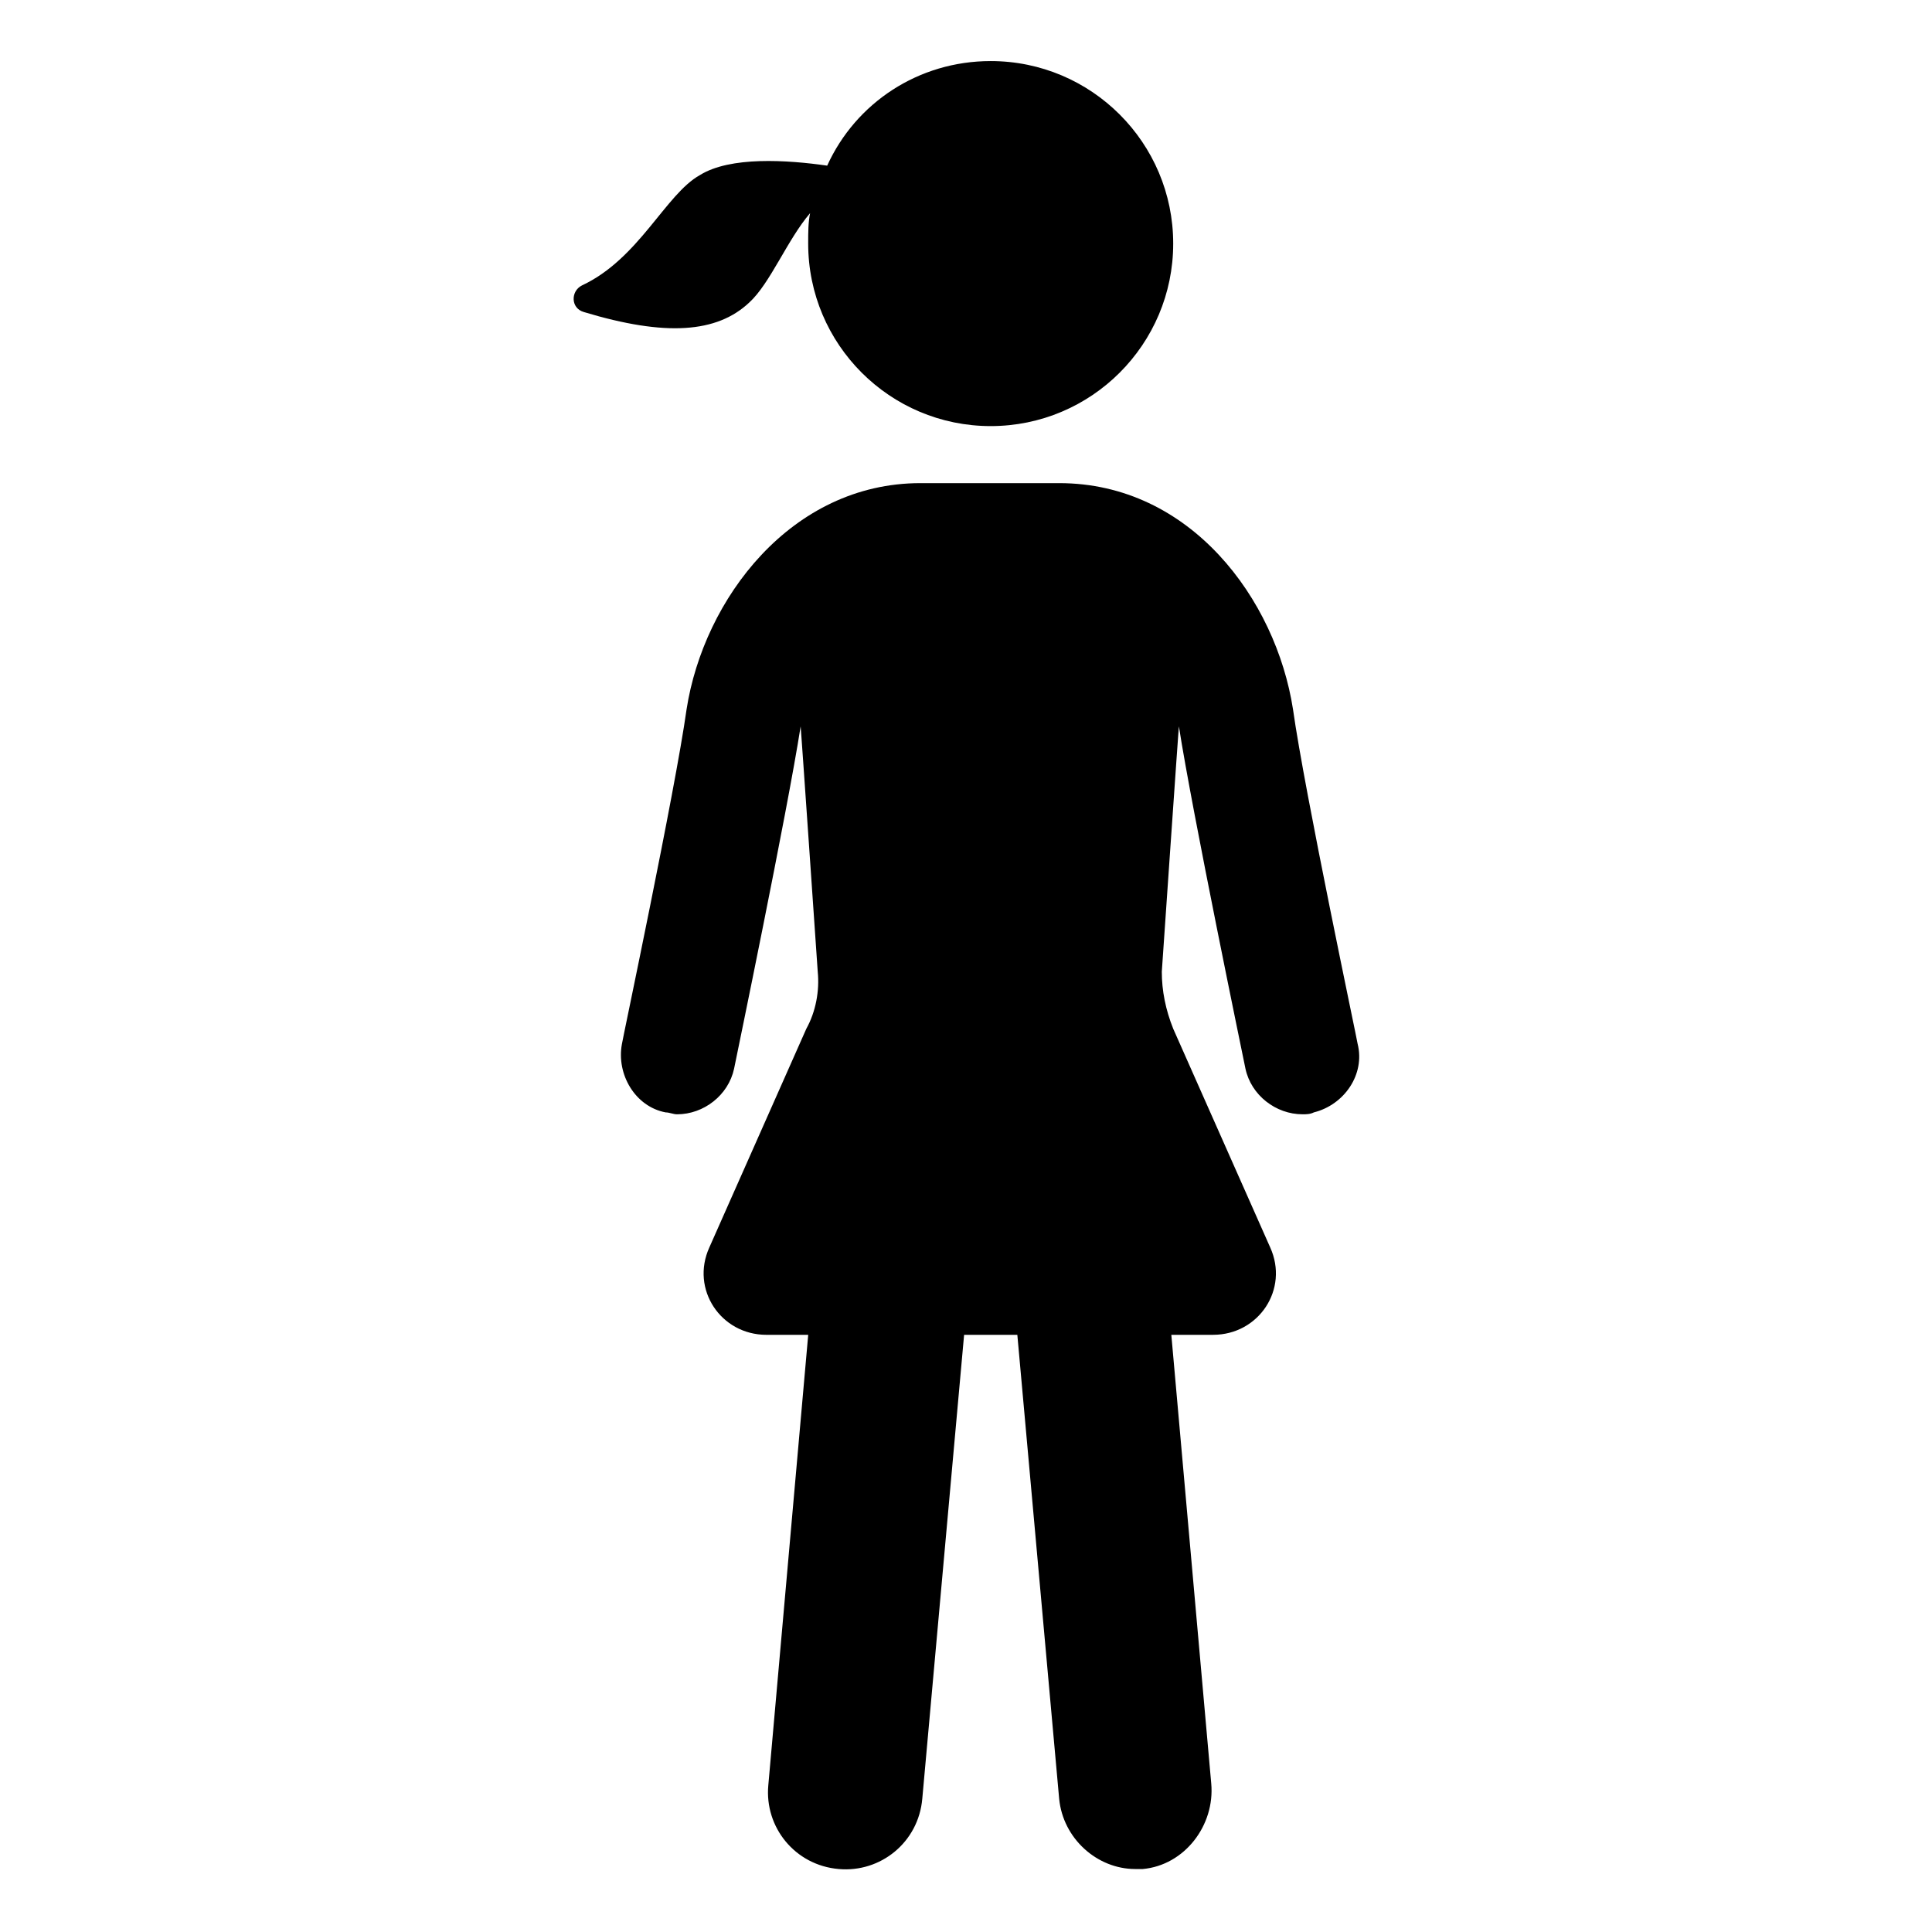 <?xml version="1.0" encoding="UTF-8"?>
<!-- The Best Svg Icon site in the world: iconSvg.co, Visit us! https://iconsvg.co -->
<svg fill="#000000" width="800px" height="800px" version="1.1" viewBox="144 144 512 512" xmlns="http://www.w3.org/2000/svg">
 <g>
  <path d="m503.79 420.66c0-0.504-14.105-67.008-17.129-88.672-4.535-29.223-27.207-59.953-61.969-59.953h-36.777c-34.258 0-57.434 30.73-61.969 59.953-3.023 21.664-17.129 88.168-17.129 88.672-1.512 8.062 3.527 16.625 11.586 18.137 1.008 0 2.016 0.504 3.023 0.504 7.055 0 13.602-5.039 15.113-12.09 0.504-2.519 14.105-68.016 17.633-90.688 0-1.008 4.535 64.992 4.535 64.992 0.504 5.039-0.504 10.578-3.023 15.113l-25.695 57.938c-5.039 11.082 3.023 23.176 15.113 23.176h11.082l-10.578 119.4c-1.008 11.082 7.055 21.16 18.641 22.168 11.082 1.008 21.16-7.055 22.168-18.641l11.082-122.93h14.105l11.082 122.93c1.008 10.578 10.078 18.641 20.152 18.641h2.016c11.082-1.008 19.145-11.586 18.137-22.672l-10.578-118.9h11.082c12.09 0 20.152-12.09 15.113-23.176l-25.695-57.938c-2.016-5.039-3.023-10.078-3.023-15.113 0 0 4.535-66 4.535-64.992 3.527 22.672 17.129 88.168 17.633 90.688 1.512 7.055 8.062 12.09 15.113 12.09 1.008 0 2.016 0 3.023-0.504 8.07-2.016 13.609-10.078 11.598-18.137z"/>
  <path d="m342.56 224.17c5.543-5.039 10.078-16.625 16.121-23.68-0.504 2.519-0.504 5.039-0.504 8.062 0 26.703 21.664 48.367 48.367 48.367s48.367-21.664 48.367-48.367-21.664-48.367-48.367-48.367c-19.145 0-35.77 11.082-43.328 27.711-10.578-1.512-25.695-2.519-33.754 2.519-9.07 5.039-16.121 22.168-31.234 29.223-3.023 1.512-3.023 6.047 0.504 7.055 21.664 6.547 35.266 5.539 43.828-2.523z"/>
 </g>
</svg>
